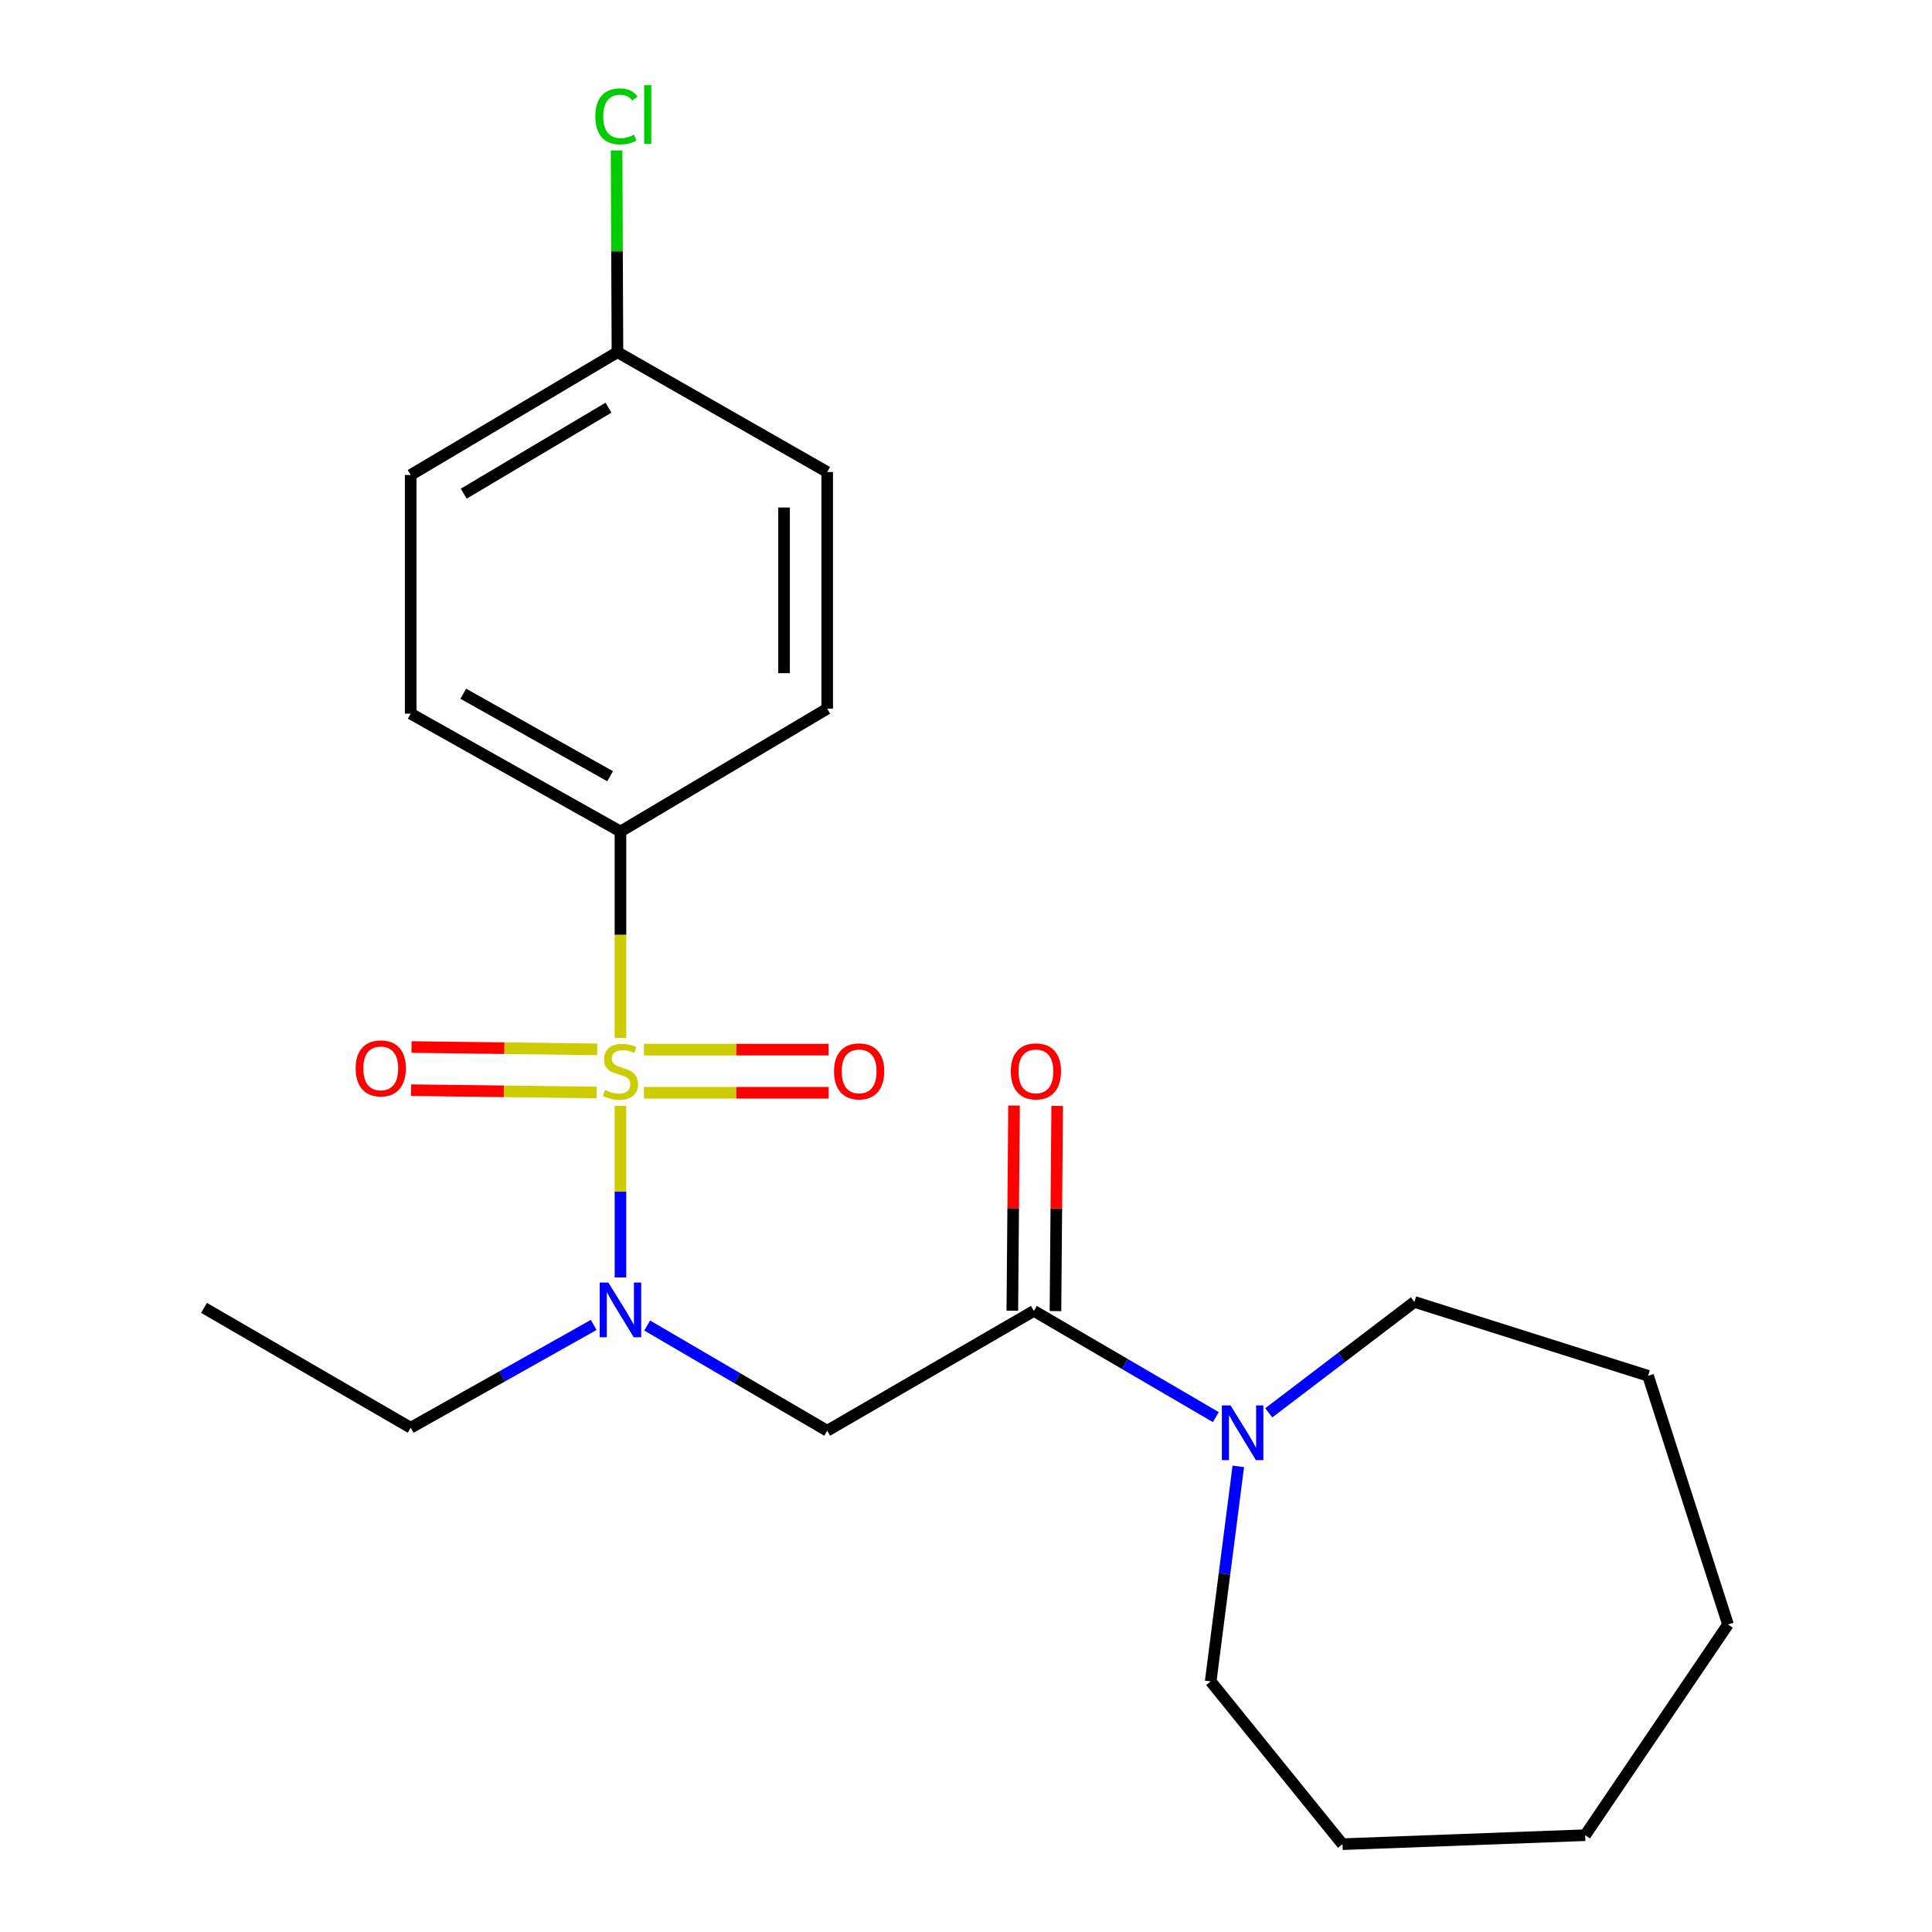 <?xml version='1.0' encoding='iso-8859-1'?>
<svg version='1.1' baseProfile='full'
              xmlns='http://www.w3.org/2000/svg'
                      xmlns:rdkit='http://www.rdkit.org/xml'
                      xmlns:xlink='http://www.w3.org/1999/xlink'
                  xml:space='preserve'
width='1000px' height='1000px' viewBox='0 0 1000 1000'>
<!-- END OF HEADER -->
<rect style='opacity:1.0;fill:#FFFFFF;stroke:none' width='1000' height='1000' x='0' y='0'> </rect>
<path class='bond-0' d='M 321.145,572.428 L 321.145,616.815' style='fill:none;fill-rule:evenodd;stroke:#CCCC00;stroke-width:6px;stroke-linecap:butt;stroke-linejoin:miter;stroke-opacity:1' />
<path class='bond-0' d='M 321.145,616.815 L 321.145,661.201' style='fill:none;fill-rule:evenodd;stroke:#0000FF;stroke-width:6px;stroke-linecap:butt;stroke-linejoin:miter;stroke-opacity:1' />
<path class='bond-4' d='M 321.145,537.238 L 321.145,483.817' style='fill:none;fill-rule:evenodd;stroke:#CCCC00;stroke-width:6px;stroke-linecap:butt;stroke-linejoin:miter;stroke-opacity:1' />
<path class='bond-4' d='M 321.145,483.817 L 321.145,430.397' style='fill:none;fill-rule:evenodd;stroke:#000000;stroke-width:6px;stroke-linecap:butt;stroke-linejoin:miter;stroke-opacity:1' />
<path class='bond-5' d='M 333.313,565.624 L 381.107,565.624' style='fill:none;fill-rule:evenodd;stroke:#CCCC00;stroke-width:6px;stroke-linecap:butt;stroke-linejoin:miter;stroke-opacity:1' />
<path class='bond-5' d='M 381.107,565.624 L 428.902,565.624' style='fill:none;fill-rule:evenodd;stroke:#FF0000;stroke-width:6px;stroke-linecap:butt;stroke-linejoin:miter;stroke-opacity:1' />
<path class='bond-5' d='M 333.313,543.295 L 381.107,543.295' style='fill:none;fill-rule:evenodd;stroke:#CCCC00;stroke-width:6px;stroke-linecap:butt;stroke-linejoin:miter;stroke-opacity:1' />
<path class='bond-5' d='M 381.107,543.295 L 428.902,543.295' style='fill:none;fill-rule:evenodd;stroke:#FF0000;stroke-width:6px;stroke-linecap:butt;stroke-linejoin:miter;stroke-opacity:1' />
<path class='bond-6' d='M 309.102,543.143 L 261.061,542.543' style='fill:none;fill-rule:evenodd;stroke:#CCCC00;stroke-width:6px;stroke-linecap:butt;stroke-linejoin:miter;stroke-opacity:1' />
<path class='bond-6' d='M 261.061,542.543 L 213.019,541.942' style='fill:none;fill-rule:evenodd;stroke:#FF0000;stroke-width:6px;stroke-linecap:butt;stroke-linejoin:miter;stroke-opacity:1' />
<path class='bond-6' d='M 308.823,565.471 L 260.782,564.87' style='fill:none;fill-rule:evenodd;stroke:#CCCC00;stroke-width:6px;stroke-linecap:butt;stroke-linejoin:miter;stroke-opacity:1' />
<path class='bond-6' d='M 260.782,564.87 L 212.74,564.27' style='fill:none;fill-rule:evenodd;stroke:#FF0000;stroke-width:6px;stroke-linecap:butt;stroke-linejoin:miter;stroke-opacity:1' />
<path class='bond-2' d='M 334.983,686.09 L 381.567,713.318' style='fill:none;fill-rule:evenodd;stroke:#0000FF;stroke-width:6px;stroke-linecap:butt;stroke-linejoin:miter;stroke-opacity:1' />
<path class='bond-2' d='M 381.567,713.318 L 428.15,740.547' style='fill:none;fill-rule:evenodd;stroke:#000000;stroke-width:6px;stroke-linecap:butt;stroke-linejoin:miter;stroke-opacity:1' />
<path class='bond-14' d='M 307.291,685.784 L 259.934,712.39' style='fill:none;fill-rule:evenodd;stroke:#0000FF;stroke-width:6px;stroke-linecap:butt;stroke-linejoin:miter;stroke-opacity:1' />
<path class='bond-14' d='M 259.934,712.39 L 212.576,738.996' style='fill:none;fill-rule:evenodd;stroke:#000000;stroke-width:6px;stroke-linecap:butt;stroke-linejoin:miter;stroke-opacity:1' />
<path class='bond-1' d='M 535.143,678.522 L 428.15,740.547' style='fill:none;fill-rule:evenodd;stroke:#000000;stroke-width:6px;stroke-linecap:butt;stroke-linejoin:miter;stroke-opacity:1' />
<path class='bond-3' d='M 535.143,678.522 L 582.227,706.008' style='fill:none;fill-rule:evenodd;stroke:#000000;stroke-width:6px;stroke-linecap:butt;stroke-linejoin:miter;stroke-opacity:1' />
<path class='bond-3' d='M 582.227,706.008 L 629.311,733.493' style='fill:none;fill-rule:evenodd;stroke:#0000FF;stroke-width:6px;stroke-linecap:butt;stroke-linejoin:miter;stroke-opacity:1' />
<path class='bond-7' d='M 546.307,678.615 L 546.753,625.515' style='fill:none;fill-rule:evenodd;stroke:#000000;stroke-width:6px;stroke-linecap:butt;stroke-linejoin:miter;stroke-opacity:1' />
<path class='bond-7' d='M 546.753,625.515 L 547.199,572.415' style='fill:none;fill-rule:evenodd;stroke:#FF0000;stroke-width:6px;stroke-linecap:butt;stroke-linejoin:miter;stroke-opacity:1' />
<path class='bond-7' d='M 523.979,678.428 L 524.425,625.328' style='fill:none;fill-rule:evenodd;stroke:#000000;stroke-width:6px;stroke-linecap:butt;stroke-linejoin:miter;stroke-opacity:1' />
<path class='bond-7' d='M 524.425,625.328 L 524.871,572.227' style='fill:none;fill-rule:evenodd;stroke:#FF0000;stroke-width:6px;stroke-linecap:butt;stroke-linejoin:miter;stroke-opacity:1' />
<path class='bond-15' d='M 640.942,758.993 L 633.793,814.642' style='fill:none;fill-rule:evenodd;stroke:#0000FF;stroke-width:6px;stroke-linecap:butt;stroke-linejoin:miter;stroke-opacity:1' />
<path class='bond-15' d='M 633.793,814.642 L 626.643,870.291' style='fill:none;fill-rule:evenodd;stroke:#000000;stroke-width:6px;stroke-linecap:butt;stroke-linejoin:miter;stroke-opacity:1' />
<path class='bond-16' d='M 656.713,731.281 L 694.405,702.576' style='fill:none;fill-rule:evenodd;stroke:#0000FF;stroke-width:6px;stroke-linecap:butt;stroke-linejoin:miter;stroke-opacity:1' />
<path class='bond-16' d='M 694.405,702.576 L 732.098,673.87' style='fill:none;fill-rule:evenodd;stroke:#000000;stroke-width:6px;stroke-linecap:butt;stroke-linejoin:miter;stroke-opacity:1' />
<path class='bond-8' d='M 321.145,430.397 L 212.576,369.389' style='fill:none;fill-rule:evenodd;stroke:#000000;stroke-width:6px;stroke-linecap:butt;stroke-linejoin:miter;stroke-opacity:1' />
<path class='bond-8' d='M 315.798,401.779 L 239.8,359.074' style='fill:none;fill-rule:evenodd;stroke:#000000;stroke-width:6px;stroke-linecap:butt;stroke-linejoin:miter;stroke-opacity:1' />
<path class='bond-9' d='M 321.145,430.397 L 428.15,366.821' style='fill:none;fill-rule:evenodd;stroke:#000000;stroke-width:6px;stroke-linecap:butt;stroke-linejoin:miter;stroke-opacity:1' />
<path class='bond-11' d='M 212.576,369.389 L 212.576,245.86' style='fill:none;fill-rule:evenodd;stroke:#000000;stroke-width:6px;stroke-linecap:butt;stroke-linejoin:miter;stroke-opacity:1' />
<path class='bond-12' d='M 428.15,366.821 L 428.15,244.309' style='fill:none;fill-rule:evenodd;stroke:#000000;stroke-width:6px;stroke-linecap:butt;stroke-linejoin:miter;stroke-opacity:1' />
<path class='bond-12' d='M 405.821,348.444 L 405.821,262.686' style='fill:none;fill-rule:evenodd;stroke:#000000;stroke-width:6px;stroke-linecap:butt;stroke-linejoin:miter;stroke-opacity:1' />
<path class='bond-10' d='M 319.594,182.284 L 428.15,244.309' style='fill:none;fill-rule:evenodd;stroke:#000000;stroke-width:6px;stroke-linecap:butt;stroke-linejoin:miter;stroke-opacity:1' />
<path class='bond-13' d='M 319.594,182.284 L 319.368,130.076' style='fill:none;fill-rule:evenodd;stroke:#000000;stroke-width:6px;stroke-linecap:butt;stroke-linejoin:miter;stroke-opacity:1' />
<path class='bond-13' d='M 319.368,130.076 L 319.141,77.867' style='fill:none;fill-rule:evenodd;stroke:#00CC00;stroke-width:6px;stroke-linecap:butt;stroke-linejoin:miter;stroke-opacity:1' />
<path class='bond-22' d='M 319.594,182.284 L 212.576,245.86' style='fill:none;fill-rule:evenodd;stroke:#000000;stroke-width:6px;stroke-linecap:butt;stroke-linejoin:miter;stroke-opacity:1' />
<path class='bond-22' d='M 314.946,211.018 L 240.033,255.521' style='fill:none;fill-rule:evenodd;stroke:#000000;stroke-width:6px;stroke-linecap:butt;stroke-linejoin:miter;stroke-opacity:1' />
<path class='bond-17' d='M 212.576,738.996 L 105.595,676.959' style='fill:none;fill-rule:evenodd;stroke:#000000;stroke-width:6px;stroke-linecap:butt;stroke-linejoin:miter;stroke-opacity:1' />
<path class='bond-19' d='M 626.643,870.291 L 694.87,954.545' style='fill:none;fill-rule:evenodd;stroke:#000000;stroke-width:6px;stroke-linecap:butt;stroke-linejoin:miter;stroke-opacity:1' />
<path class='bond-18' d='M 732.098,673.87 L 853.046,712.114' style='fill:none;fill-rule:evenodd;stroke:#000000;stroke-width:6px;stroke-linecap:butt;stroke-linejoin:miter;stroke-opacity:1' />
<path class='bond-21' d='M 853.046,712.114 L 894.405,840.829' style='fill:none;fill-rule:evenodd;stroke:#000000;stroke-width:6px;stroke-linecap:butt;stroke-linejoin:miter;stroke-opacity:1' />
<path class='bond-20' d='M 694.87,954.545 L 820.483,949.894' style='fill:none;fill-rule:evenodd;stroke:#000000;stroke-width:6px;stroke-linecap:butt;stroke-linejoin:miter;stroke-opacity:1' />
<path class='bond-23' d='M 820.483,949.894 L 894.405,840.829' style='fill:none;fill-rule:evenodd;stroke:#000000;stroke-width:6px;stroke-linecap:butt;stroke-linejoin:miter;stroke-opacity:1' />
<path  class='atom-0' d='M 313.145 564.179
Q 313.465 564.299, 314.785 564.859
Q 316.105 565.419, 317.545 565.779
Q 319.025 566.099, 320.465 566.099
Q 323.145 566.099, 324.705 564.819
Q 326.265 563.499, 326.265 561.219
Q 326.265 559.659, 325.465 558.699
Q 324.705 557.739, 323.505 557.219
Q 322.305 556.699, 320.305 556.099
Q 317.785 555.339, 316.265 554.619
Q 314.785 553.899, 313.705 552.379
Q 312.665 550.859, 312.665 548.299
Q 312.665 544.739, 315.065 542.539
Q 317.505 540.339, 322.305 540.339
Q 325.585 540.339, 329.305 541.899
L 328.385 544.979
Q 324.985 543.579, 322.425 543.579
Q 319.665 543.579, 318.145 544.739
Q 316.625 545.859, 316.665 547.819
Q 316.665 549.339, 317.425 550.259
Q 318.225 551.179, 319.345 551.699
Q 320.505 552.219, 322.425 552.819
Q 324.985 553.619, 326.505 554.419
Q 328.025 555.219, 329.105 556.859
Q 330.225 558.459, 330.225 561.219
Q 330.225 565.139, 327.585 567.259
Q 324.985 569.339, 320.625 569.339
Q 318.105 569.339, 316.185 568.779
Q 314.305 568.259, 312.065 567.339
L 313.145 564.179
' fill='#CCCC00'/>
<path  class='atom-1' d='M 314.885 663.841
L 324.165 678.841
Q 325.085 680.321, 326.565 683.001
Q 328.045 685.681, 328.125 685.841
L 328.125 663.841
L 331.885 663.841
L 331.885 692.161
L 328.005 692.161
L 318.045 675.761
Q 316.885 673.841, 315.645 671.641
Q 314.445 669.441, 314.085 668.761
L 314.085 692.161
L 310.405 692.161
L 310.405 663.841
L 314.885 663.841
' fill='#0000FF'/>
<path  class='atom-4' d='M 636.919 727.429
L 646.199 742.429
Q 647.119 743.909, 648.599 746.589
Q 650.079 749.269, 650.159 749.429
L 650.159 727.429
L 653.919 727.429
L 653.919 755.749
L 650.039 755.749
L 640.079 739.349
Q 638.919 737.429, 637.679 735.229
Q 636.479 733.029, 636.119 732.349
L 636.119 755.749
L 632.439 755.749
L 632.439 727.429
L 636.919 727.429
' fill='#0000FF'/>
<path  class='atom-6' d='M 431.686 554.539
Q 431.686 547.739, 435.046 543.939
Q 438.406 540.139, 444.686 540.139
Q 450.966 540.139, 454.326 543.939
Q 457.686 547.739, 457.686 554.539
Q 457.686 561.419, 454.286 565.339
Q 450.886 569.219, 444.686 569.219
Q 438.446 569.219, 435.046 565.339
Q 431.686 561.459, 431.686 554.539
M 444.686 566.019
Q 449.006 566.019, 451.326 563.139
Q 453.686 560.219, 453.686 554.539
Q 453.686 548.979, 451.326 546.179
Q 449.006 543.339, 444.686 543.339
Q 440.366 543.339, 438.006 546.139
Q 435.686 548.939, 435.686 554.539
Q 435.686 560.259, 438.006 563.139
Q 440.366 566.019, 444.686 566.019
' fill='#FF0000'/>
<path  class='atom-7' d='M 184.082 552.989
Q 184.082 546.189, 187.442 542.389
Q 190.802 538.589, 197.082 538.589
Q 203.362 538.589, 206.722 542.389
Q 210.082 546.189, 210.082 552.989
Q 210.082 559.869, 206.682 563.789
Q 203.282 567.669, 197.082 567.669
Q 190.842 567.669, 187.442 563.789
Q 184.082 559.909, 184.082 552.989
M 197.082 564.469
Q 201.402 564.469, 203.722 561.589
Q 206.082 558.669, 206.082 552.989
Q 206.082 547.429, 203.722 544.629
Q 201.402 541.789, 197.082 541.789
Q 192.762 541.789, 190.402 544.589
Q 188.082 547.389, 188.082 552.989
Q 188.082 558.709, 190.402 561.589
Q 192.762 564.469, 197.082 564.469
' fill='#FF0000'/>
<path  class='atom-8' d='M 523.185 554.539
Q 523.185 547.739, 526.545 543.939
Q 529.905 540.139, 536.185 540.139
Q 542.465 540.139, 545.825 543.939
Q 549.185 547.739, 549.185 554.539
Q 549.185 561.419, 545.785 565.339
Q 542.385 569.219, 536.185 569.219
Q 529.945 569.219, 526.545 565.339
Q 523.185 561.459, 523.185 554.539
M 536.185 566.019
Q 540.505 566.019, 542.825 563.139
Q 545.185 560.219, 545.185 554.539
Q 545.185 548.979, 542.825 546.179
Q 540.505 543.339, 536.185 543.339
Q 531.865 543.339, 529.505 546.139
Q 527.185 548.939, 527.185 554.539
Q 527.185 560.259, 529.505 563.139
Q 531.865 566.019, 536.185 566.019
' fill='#FF0000'/>
<path  class='atom-14' d='M 308.141 60.231
Q 308.141 53.191, 311.421 49.511
Q 314.741 45.791, 321.021 45.791
Q 326.861 45.791, 329.981 49.911
L 327.341 52.071
Q 325.061 49.071, 321.021 49.071
Q 316.741 49.071, 314.461 51.951
Q 312.221 54.791, 312.221 60.231
Q 312.221 65.831, 314.541 68.711
Q 316.901 71.591, 321.461 71.591
Q 324.581 71.591, 328.221 69.711
L 329.341 72.711
Q 327.861 73.671, 325.621 74.231
Q 323.381 74.791, 320.901 74.791
Q 314.741 74.791, 311.421 71.031
Q 308.141 67.271, 308.141 60.231
' fill='#00CC00'/>
<path  class='atom-14' d='M 333.421 44.071
L 337.101 44.071
L 337.101 74.431
L 333.421 74.431
L 333.421 44.071
' fill='#00CC00'/>
</svg>
